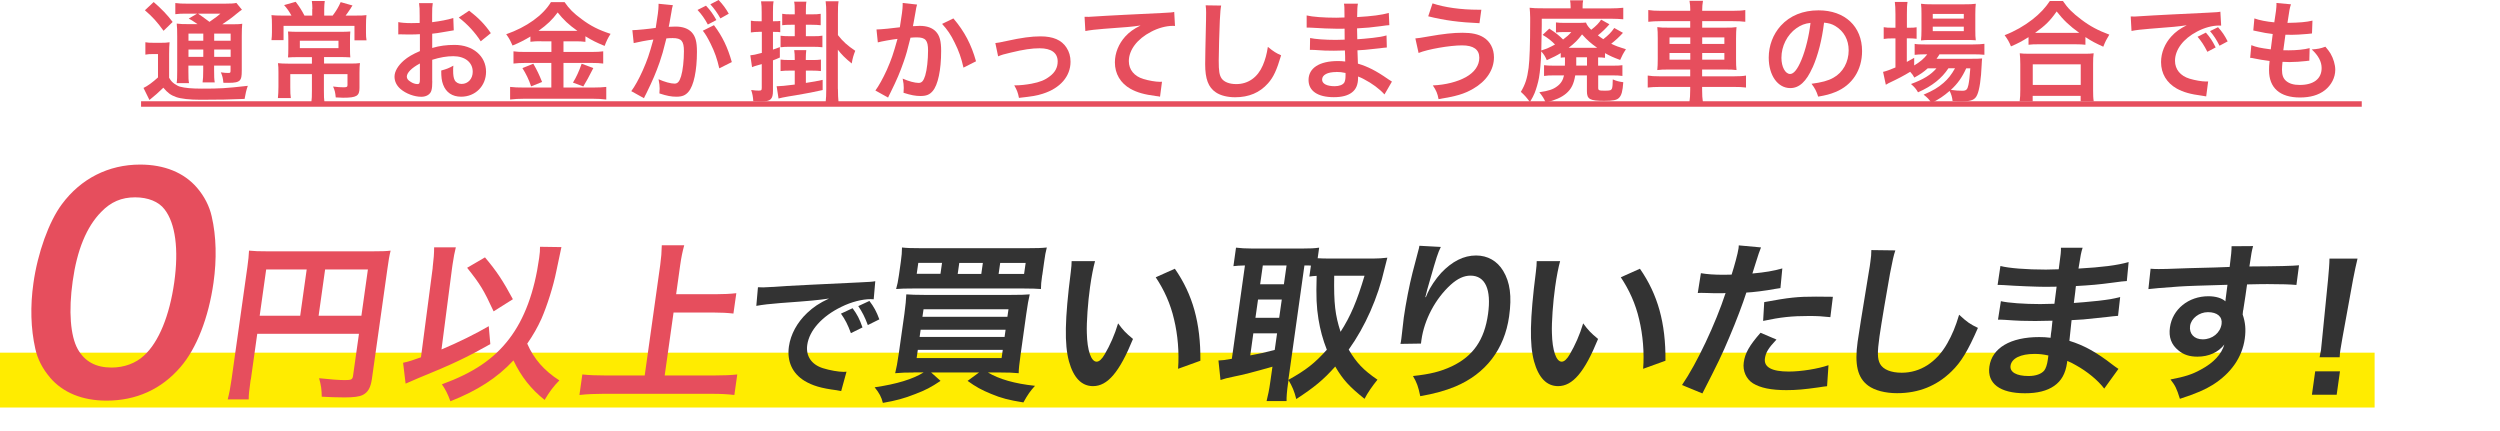 <svg width="319" height="55" viewBox="0 0 319 55" fill="none" xmlns="http://www.w3.org/2000/svg">
<path d="M18.53 5.39C18.88 5.45 19.12 5.46 19.59 5.46H20.57C20.99 5.46 21.31 5.45 21.64 5.39C21.6 5.82 21.58 6.16 21.58 6.92V9.92C21.82 10.33 21.97 10.49 22.27 10.7C22.54 10.88 22.77 11.01 22.97 11.06C23.61 11.23 24.48 11.31 25.76 11.31C28.04 11.31 28.81 11.27 31.62 10.95C31.44 11.45 31.31 12.01 31.21 12.62C29.38 12.7 27.96 12.73 25.61 12.73C24.18 12.73 23.07 12.6 22.46 12.38C21.77 12.13 21.41 11.86 20.84 11.19C20.74 11.29 20.67 11.36 20.62 11.4C20.293 11.733 19.776 12.186 19.07 12.76L18.31 11.22C18.83 10.98 19.49 10.49 20.16 9.88V6.9H19.45C19.1 6.9 18.88 6.91 18.55 6.97V5.4L18.53 5.39ZM19.61 0.26C20.62 1.14 21.36 1.9 22.03 2.8L20.87 3.93C20.06 2.81 19.47 2.15 18.49 1.31L19.61 0.26ZM25.24 3.1C24.48 2.58 24.45 2.57 24.08 2.37L25.16 1.74H23.83C23.14 1.74 22.82 1.75 22.37 1.81V0.39C22.82 0.45 23.25 0.47 24.04 0.47H28.58C29.46 0.47 29.91 0.44 30.16 0.37L30.87 1.24C30.65 1.38 30.58 1.44 30.17 1.77C29.61 2.25 28.92 2.74 28.36 3.1H29.48C30.18 3.1 30.57 3.09 30.91 3.03C30.87 3.41 30.85 3.87 30.85 4.65V8.96C30.85 9.76 30.79 10.04 30.6 10.25C30.35 10.49 30 10.57 29.13 10.57C29 10.57 28.77 10.57 28.5 10.56C28.46 10 28.37 9.65 28.18 9.23C28.56 9.29 28.88 9.31 29.1 9.31C29.41 9.31 29.42 9.28 29.42 8.92V8.37H27.32V8.96C27.32 9.73 27.33 10.08 27.4 10.51H25.85C25.91 10.1 25.93 9.68 25.93 8.96V8.37H24.04V9.08C24.04 9.91 24.05 10.27 24.12 10.61H22.54C22.6 10.23 22.61 9.8 22.61 9.08V4.65C22.61 3.84 22.6 3.49 22.55 3.01C22.98 3.07 23.39 3.08 24.12 3.08H25.23L25.24 3.1ZM24.05 4.29V5.2H25.94V4.29H24.05ZM24.05 7.26H25.94V6.32H24.05V7.26ZM25.27 1.74C25.77 2.09 25.9 2.17 26.73 2.79C27.72 2.09 27.74 2.08 28.13 1.74H25.27ZM27.33 5.2H29.43V4.29H27.33V5.2ZM29.43 6.32H27.33V7.26H29.43V6.32Z" fill="#E64E5D"/>
<path d="M39.86 1.14C39.86 0.75 39.83 0.43 39.79 0.13H41.44C41.4 0.42 41.37 0.75 41.37 1.14V1.99H42.45C42.9 1.39 43.21 0.88 43.47 0.27L44.98 0.7C44.87 0.85 44.8 0.97 44.76 1.05C44.35 1.65 44.33 1.69 44.1 1.99H45.26C46.1 1.99 46.38 1.98 46.76 1.93C46.72 2.29 46.7 2.64 46.7 3.25V4.16C46.7 4.54 46.71 4.82 46.77 5.15H45.23V3.3H36.18V5.12H34.64C34.68 4.77 34.7 4.46 34.7 4.11V3.19C34.7 2.7 34.69 2.34 34.64 1.93C35 1.97 35.41 1.99 36.01 1.99H37.19C36.84 1.37 36.64 1.09 36.25 0.65L37.73 0.23C38.28 0.96 38.47 1.27 38.85 1.99H39.84V1.14H39.86ZM38.08 7.29C37.51 7.29 37.13 7.3 36.75 7.33C36.78 7.01 36.79 6.78 36.79 6.15V5.14C36.79 4.68 36.78 4.31 36.75 4.02C37.13 4.05 37.59 4.06 38.09 4.06H43.37C43.94 4.06 44.34 4.05 44.7 4.02C44.67 4.34 44.66 4.64 44.66 5.15V6.14C44.66 6.78 44.67 7.02 44.7 7.32C44.27 7.29 43.83 7.28 43.3 7.28H41.35V8.11H44.56C45.25 8.11 45.63 8.1 45.93 8.05C45.89 8.37 45.87 8.69 45.87 9.31V11.22C45.87 12.24 45.51 12.47 43.78 12.47C43.6 12.47 43.53 12.47 42.84 12.43C42.78 11.8 42.73 11.56 42.5 11.04C43.03 11.11 43.47 11.14 43.84 11.14C44.25 11.14 44.34 11.08 44.34 10.85V9.46H41.33V11.59C41.33 12.25 41.34 12.64 41.4 13.07H39.73C39.79 12.61 39.8 12.22 39.8 11.59V9.46H37.04V11.11C37.04 11.78 37.05 12.13 37.11 12.51H35.46C35.5 12.08 35.53 11.67 35.53 11.07V9.21C35.53 8.75 35.52 8.43 35.47 8.06C35.83 8.1 36.24 8.12 36.76 8.12H39.8V7.29H38.05H38.08ZM38.26 5.2V6.14H43.19V5.2H38.26Z" fill="#E64E5D"/>
<path d="M55.16 10.35C55.16 10.92 55.13 11.26 55.05 11.54C54.92 12.03 54.42 12.35 53.76 12.35C52.88 12.35 51.81 11.96 51.11 11.36C50.61 10.93 50.34 10.38 50.34 9.78C50.34 9.12 50.77 8.38 51.54 7.71C52.04 7.28 52.66 6.91 53.58 6.52V4.36C53.5 4.36 53.303 4.37 52.99 4.39C52.78 4.4 52.58 4.4 52.23 4.4C52.02 4.4 51.63 4.39 51.46 4.39C51.28 4.38 51.15 4.38 51.11 4.38C51.05 4.38 50.94 4.38 50.82 4.39V2.82C51.2 2.9 51.76 2.95 52.5 2.95C52.64 2.95 52.79 2.95 52.99 2.94C53.33 2.93 53.4 2.93 53.55 2.93V2.01C53.55 1.21 53.54 0.85 53.47 0.4H55.22C55.15 0.85 55.14 1.14 55.14 1.93V2.83C56.19 2.7 57.13 2.52 57.84 2.3L57.9 3.87C57.65 3.91 57.38 3.95 56.42 4.12C55.96 4.2 55.68 4.25 55.15 4.3V6.12C56.1 5.84 56.98 5.73 58.01 5.73C60.35 5.73 62.02 7.16 62.02 9.15C62.02 10.97 60.66 12.34 58.84 12.34C57.71 12.34 56.91 11.79 56.54 10.79C56.36 10.31 56.3 9.85 56.3 9C57.01 8.8 57.25 8.71 57.85 8.38C57.82 8.65 57.82 8.77 57.82 9C57.82 9.59 57.88 9.97 58.02 10.23C58.17 10.52 58.51 10.71 58.9 10.71C59.73 10.71 60.32 10.05 60.32 9.16C60.32 7.96 59.34 7.17 57.84 7.17C57 7.17 56.14 7.32 55.15 7.63V10.39L55.16 10.35ZM53.58 8.1C52.53 8.66 51.91 9.28 51.91 9.78C51.91 10.02 52.05 10.23 52.37 10.42C52.65 10.62 53 10.73 53.27 10.73C53.51 10.73 53.58 10.6 53.58 10.14V8.1ZM61.34 5.27C60.64 4.16 59.62 3.06 58.54 2.24L59.86 1.36C61.08 2.3 61.89 3.14 62.63 4.23L61.34 5.27Z" fill="#E64E5D"/>
<path d="M69.05 5.26C68.49 5.26 68.08 5.27 67.68 5.33V4.66C66.88 5.14 66.32 5.43 65.4 5.81C65.06 5.07 64.97 4.89 64.59 4.37C67.2 3.46 69.3 1.95 70.3 0.27H72.04C72.6 1.1 73.2 1.7 74.2 2.43C75.35 3.3 76.4 3.83 77.91 4.32C77.57 4.84 77.36 5.29 77.15 5.86C76.04 5.4 75.58 5.17 74.7 4.63V5.34C74.29 5.28 73.92 5.27 73.33 5.27H71.9V6.63H75.44C76.17 6.63 76.6 6.6 76.97 6.55V8.11C76.58 8.05 76.09 8.03 75.43 8.03H71.9V11.17H75.71C76.42 11.17 76.9 11.14 77.36 11.09V12.7C76.84 12.63 76.25 12.6 75.68 12.6H66.83C66.19 12.6 65.68 12.63 65.09 12.7V11.09C65.59 11.15 66.11 11.17 66.83 11.17H70.35V8.03H67.03C66.43 8.03 65.94 8.06 65.52 8.11V6.55C65.9 6.61 66.35 6.63 67.05 6.63H70.36V5.27H69.07L69.05 5.26ZM68.05 8.13C68.53 8.97 68.79 9.5 69.17 10.46L67.77 11.02C67.48 10.14 67.11 9.4 66.66 8.69L68.05 8.13ZM69 3.94H73.34C73.427 3.947 73.54 3.947 73.68 3.94C72.57 3.16 71.89 2.51 71.16 1.59C70.45 2.54 69.87 3.1 68.71 3.94H69ZM75.7 8.7C75.58 8.913 75.347 9.36 75 10.04C74.96 10.12 74.9 10.22 74.43 11.03L73.11 10.54C73.54 9.84 73.88 9.1 74.22 8.13L75.71 8.69L75.7 8.7Z" fill="#E64E5D"/>
<path d="M85.86 0.65C85.82 0.79 85.78 0.94 85.75 1.08C85.72 1.28 85.71 1.35 85.67 1.56C85.643 1.767 85.563 2.22 85.43 2.92C85.37 3.23 85.37 3.24 85.33 3.42C85.74 3.41 85.93 3.39 86.2 3.39C87.12 3.39 87.81 3.64 88.27 4.13C88.75 4.66 88.93 5.33 88.93 6.61C88.93 9.02 88.52 10.94 87.85 11.71C87.46 12.17 87.04 12.34 86.3 12.34C85.66 12.34 85.08 12.23 84.14 11.92C84.15 11.65 84.17 11.44 84.17 11.3C84.17 10.94 84.14 10.66 84.03 10.11C84.79 10.45 85.58 10.67 86.07 10.67C86.48 10.67 86.7 10.4 86.91 9.72C87.13 8.99 87.27 7.72 87.27 6.53C87.27 5.24 86.95 4.86 85.84 4.86C85.56 4.86 85.35 4.87 85.03 4.9C84.61 6.61 84.48 7.01 84.17 7.94C83.68 9.33 83.3 10.22 82.49 11.88C82.443 11.967 82.373 12.103 82.28 12.29C82.24 12.37 82.24 12.4 82.17 12.53L80.55 11.63C80.97 11.08 81.53 10.08 82.01 9C82.61 7.63 82.81 7.05 83.37 5.04C82.66 5.12 81.33 5.38 80.86 5.5L80.69 3.85C81.21 3.85 82.9 3.68 83.67 3.56C83.92 2.06 84.03 1.19 84.03 0.73V0.48L85.85 0.66L85.86 0.65ZM90.09 0.73C90.65 1.33 90.97 1.77 91.41 2.56L90.32 3.13C89.94 2.42 89.51 1.8 89 1.27L90.09 0.72V0.73ZM91.1 3.21C92.18 4.64 92.85 6.04 93.38 7.92L91.78 8.72C91.51 7.53 91.21 6.66 90.67 5.57C90.25 4.74 90.04 4.38 89.68 3.92L91.09 3.22L91.1 3.21ZM91.93 2.36C91.57 1.7 91.15 1.11 90.64 0.55L91.69 0C92.24 0.57 92.61 1.08 92.99 1.75L91.92 2.35L91.93 2.36Z" fill="#E64E5D"/>
<path d="M96.76 4.07C96.47 4.07 96.21 4.08 95.81 4.14V2.64C96.13 2.7 96.37 2.71 96.78 2.71H97.19V1.6C97.19 0.94 97.18 0.61 97.11 0.17H98.71C98.64 0.55 98.63 0.93 98.63 1.6V2.71H98.83C99.14 2.71 99.35 2.7 99.56 2.67V4.11C99.32 4.07 99.18 4.07 98.83 4.07H98.63V6.33C98.92 6.23 99.09 6.16 99.51 6.01V7.34C99.1 7.52 99.01 7.56 98.63 7.7V11.59C98.63 12.67 98.32 12.95 97.12 12.95C96.8 12.95 96.57 12.94 96.12 12.92C96.08 12.32 96.02 12.01 95.85 11.48C96.23 11.54 96.55 11.56 96.79 11.56C97.15 11.56 97.2 11.52 97.2 11.18V8.18C97.034 8.227 96.834 8.283 96.6 8.35C96.35 8.42 96.11 8.5 95.96 8.57L95.74 7.06C96.12 7.02 96.36 6.98 97.21 6.75V4.06H96.79L96.76 4.07ZM103.57 7.66C104.14 7.66 104.42 7.65 104.75 7.6V9.07C104.43 9.03 104.11 9.01 103.57 9.01H102.83V10.58C103.91 10.41 104.16 10.37 104.97 10.19V11.49C103.44 11.81 103.22 11.87 102.52 11.98C102.387 12.007 102.05 12.067 101.51 12.16C101.41 12.18 101.12 12.227 100.64 12.3C99.98 12.41 99.59 12.5 99.34 12.57L99.1 11H99.25C99.59 11 100.2 10.94 101.41 10.79V9.01H100.78C100.3 9.01 100.01 9.02 99.6 9.07V7.6C99.92 7.64 100.2 7.66 100.78 7.66H101.41V7.51C101.41 7.08 101.4 6.75 101.34 6.4H102.88C102.84 6.75 102.82 7.03 102.82 7.49V7.66H103.56H103.57ZM103.56 1.83C104.13 1.83 104.37 1.82 104.72 1.76V3.22C104.37 3.18 104.08 3.16 103.56 3.16H102.83V4.62H103.75C104.35 4.62 104.6 4.61 104.94 4.55V6.03C104.58 5.99 104.23 5.97 103.75 5.97H100.79C100.3 5.97 99.95 5.98 99.6 6.03V4.56C99.92 4.6 100.22 4.62 100.79 4.62H101.41V3.16H100.93C100.43 3.16 100.16 3.17 99.81 3.22V1.76C100.15 1.82 100.4 1.83 100.93 1.83H101.41V1.4C101.41 0.8 101.4 0.52 101.33 0.21H102.9C102.84 0.5 102.83 0.81 102.83 1.44V1.83H103.56ZM106.92 11.34C106.92 12.08 106.95 12.56 107 13.08H105.35C105.41 12.56 105.43 12.03 105.43 11.34V1.8C105.43 1.03 105.42 0.65 105.35 0.16H107C106.93 0.62 106.92 1 106.92 1.8V4.48C107.55 5.29 108.14 5.82 109.13 6.48C108.92 7.01 108.79 7.42 108.68 8.1C107.85 7.43 107.35 6.92 106.91 6.34V11.34H106.92Z" fill="#E64E5D"/>
<path d="M117.02 0.57C116.98 0.7 116.94 0.85 116.91 1C116.88 1.18 116.87 1.25 116.83 1.48C116.804 1.673 116.724 2.12 116.59 2.82C116.53 3.13 116.53 3.16 116.49 3.34C116.9 3.31 117.09 3.3 117.36 3.3C118.28 3.3 118.97 3.55 119.43 4.04C119.91 4.57 120.09 5.24 120.09 6.52C120.09 8.93 119.68 10.85 119.01 11.62C118.62 12.08 118.2 12.25 117.45 12.25C116.81 12.25 116.23 12.14 115.29 11.84C115.3 11.56 115.32 11.36 115.32 11.22C115.32 10.86 115.29 10.58 115.18 10.03C115.94 10.37 116.73 10.58 117.22 10.58C117.63 10.58 117.85 10.31 118.06 9.63C118.28 8.9 118.42 7.63 118.42 6.44C118.42 5.15 118.1 4.77 116.99 4.77C116.71 4.77 116.5 4.78 116.18 4.81C115.76 6.52 115.63 6.94 115.32 7.85C114.83 9.25 114.45 10.15 113.64 11.79C113.594 11.883 113.524 12.023 113.43 12.21C113.39 12.29 113.39 12.31 113.32 12.45L111.7 11.55C112.12 10.99 112.68 9.98 113.16 8.92C113.76 7.55 113.96 6.96 114.52 4.96C113.81 5.04 112.47 5.28 112.01 5.41L111.84 3.76C112.36 3.76 114.05 3.59 114.82 3.48C115.07 1.97 115.18 1.11 115.18 0.65V0.38L117 0.58L117.02 0.57ZM121.66 2.36C123.06 4 123.94 5.67 124.54 7.82L122.94 8.63C122.67 7.43 122.35 6.5 121.82 5.45C121.32 4.41 120.87 3.77 120.21 3.05L121.65 2.35L121.66 2.36Z" fill="#E64E5D"/>
<path d="M126.98 5.5C127.24 5.48 127.727 5.39 128.44 5.23C130.35 4.81 131.61 4.64 132.77 4.64C134.37 4.64 135.45 5.1 136.08 6.07C136.43 6.6 136.6 7.19 136.6 7.88C136.6 9.74 135.28 11.26 133.06 11.96C132.19 12.23 131.84 12.28 130.02 12.49C129.88 11.79 129.77 11.52 129.42 10.89H129.63C130.15 10.89 130.93 10.81 131.62 10.68C132.71 10.47 133.33 10.22 133.96 9.73C134.63 9.23 134.96 8.61 134.96 7.84C134.96 6.75 134.15 6.16 132.66 6.16C131.69 6.16 130.61 6.31 128.98 6.71C128.08 6.92 127.83 6.99 127.36 7.19L127.01 5.51L126.98 5.5Z" fill="#E64E5D"/>
<path d="M138.39 2.14C138.7 2.15 138.85 2.15 138.92 2.15C139.086 2.15 139.856 2.103 141.23 2.01C142.01 1.97 144.34 1.84 148.22 1.66C149.37 1.6 149.58 1.59 149.83 1.52L149.93 3.31C149.83 3.303 149.733 3.3 149.64 3.3C148.8 3.3 147.76 3.58 146.87 4.06C145.09 4.98 144.04 6.39 144.04 7.8C144.04 8.89 144.73 9.73 145.9 10.08C146.59 10.29 147.48 10.44 147.99 10.44C148 10.44 148.13 10.44 148.27 10.43L148.02 12.34C147.85 12.3 147.78 12.28 147.54 12.26C146 12.06 145.12 11.81 144.26 11.34C142.97 10.61 142.26 9.42 142.26 7.96C142.26 6.77 142.74 5.59 143.59 4.65C144.12 4.08 144.63 3.71 145.54 3.25C144.41 3.42 143.86 3.46 140.82 3.68C139.88 3.75 139.04 3.85 138.49 3.96L138.39 2.14Z" fill="#E64E5D"/>
<path d="M155.82 0.71C155.74 1.12 155.71 1.52 155.65 2.6C155.59 3.9 155.51 6.75 155.51 7.74C155.51 9.07 155.59 9.57 155.87 10C156.19 10.46 156.86 10.73 157.75 10.73C159.26 10.73 160.48 9.88 161.14 8.33C161.45 7.6 161.63 6.94 161.78 5.98C162.54 6.6 162.79 6.75 163.47 7.06C162.91 8.95 162.49 9.86 161.8 10.63C160.75 11.82 159.36 12.41 157.6 12.41C156.63 12.41 155.74 12.19 155.15 11.79C154.18 11.15 153.78 10.07 153.78 8.19C153.78 7.46 153.81 6.06 153.89 2.54C153.9 2.12 153.9 1.83 153.9 1.63C153.9 1.24 153.89 1.04 153.84 0.68L155.8 0.71H155.82Z" fill="#E64E5D"/>
<path d="M176.64 12.03C176.02 11.34 175.06 10.63 174.05 10.11C173.74 9.94 173.63 9.9 173.29 9.76V9.91C173.29 10.79 173.04 11.39 172.5 11.8C171.96 12.21 171.21 12.4 170.19 12.4C168.14 12.4 166.97 11.6 166.97 10.21C166.97 8.68 168.36 7.79 170.71 7.79C171.05 7.79 171.28 7.8 171.65 7.85C171.65 7.736 171.647 7.623 171.64 7.51V7.2C171.634 7.066 171.624 6.813 171.61 6.44C170.94 6.45 170.5 6.47 170.21 6.47C169.36 6.47 168.84 6.46 167.67 6.37C167.49 6.36 167.35 6.36 167.14 6.36L167.17 4.85C167.77 4.99 169.1 5.09 170.43 5.09C170.71 5.09 171.19 5.08 171.58 5.06C171.58 4.93 171.58 4.46 171.57 3.66C171.12 3.67 170.9 3.67 170.69 3.67C170 3.67 168.2 3.6 167.26 3.53C167.11 3.52 166.99 3.52 166.95 3.52H166.73V1.97C167.46 2.15 168.9 2.26 170.51 2.26C170.73 2.26 171.21 2.25 171.56 2.23C171.55 0.83 171.55 0.82 171.49 0.47H173.27C173.2 0.85 173.19 1.03 173.17 2.18C175.08 2.07 176.29 1.91 177.21 1.65L177.28 3.21C177.074 3.216 176.704 3.26 176.17 3.34C174.94 3.51 174.39 3.55 173.16 3.62C173.17 3.97 173.17 4.14 173.19 5.01C173.657 4.983 174.32 4.923 175.18 4.83C176.06 4.72 176.29 4.69 176.92 4.52L176.96 6.06C176.72 6.07 176.37 6.12 176.05 6.16C175.84 6.19 175.21 6.26 174.16 6.36C173.96 6.37 173.75 6.39 173.21 6.42C173.237 7.326 173.257 7.893 173.27 8.12C174.5 8.48 175.6 9.03 177.11 10.09C177.35 10.24 177.42 10.3 177.61 10.41L176.66 12.05L176.64 12.03ZM170.52 9.19C169.39 9.19 168.7 9.55 168.7 10.16C168.7 10.68 169.3 11 170.3 11C170.89 11 171.32 10.83 171.52 10.55C171.63 10.37 171.69 10.07 171.69 9.65V9.31C171.23 9.21 170.95 9.18 170.53 9.18L170.52 9.19Z" fill="#E64E5D"/>
<path d="M180.6 4.9C180.84 4.893 181.38 4.813 182.22 4.66C184.21 4.31 185.43 4.18 186.62 4.18C187.81 4.18 188.62 4.36 189.27 4.75C190.14 5.27 190.63 6.21 190.63 7.31C190.63 8.91 189.66 10.36 187.97 11.33C186.82 11.99 185.84 12.28 183.56 12.65C183.42 11.91 183.27 11.56 182.83 10.9C184.45 10.83 185.97 10.44 187.05 9.84C188.16 9.22 188.76 8.34 188.76 7.37C188.76 6.32 188.02 5.79 186.56 5.79C184.98 5.79 182.18 6.28 181.01 6.76L180.6 4.9ZM182.79 0.43C184.34 0.95 186.42 1.24 188.63 1.24H189.02L188.78 2.96C186.23 2.85 184.3 2.6 182.24 2.08L182.79 0.43Z" fill="#E64E5D"/>
<path d="M199.71 7.32C199.43 7.33 199.35 7.33 199.15 7.36V6.77C198.6 7.11 198.28 7.26 197.37 7.68C197.17 7.2 196.99 6.91 196.66 6.56C196.63 7.81 196.52 9.12 196.37 9.95C196.26 10.57 196.02 11.36 195.82 11.87C195.68 12.22 195.54 12.47 195.22 13.02C194.77 12.42 194.58 12.19 194.06 11.72C194.63 10.77 194.87 10.01 195.05 8.67C195.18 7.63 195.25 5.63 195.25 2.81V2.24C195.24 1.68 195.22 1.39 195.18 0.99C195.67 1.05 196.05 1.06 196.96 1.06H200.41V0.84C200.41 0.53 200.38 0.29 200.34 0.04H202.01C201.95 0.28 201.94 0.52 201.94 0.87V1.07H205.51C206.07 1.07 206.7 1.04 207.13 0.99V2.46C206.63 2.42 206.19 2.39 205.6 2.39H196.73V3.2C196.73 3.66 196.71 4.74 196.67 6.44C197.44 6.19 197.72 6.06 198.42 5.68C198.04 5.27 197.47 4.81 196.84 4.45L197.69 3.65C198.6 4.25 198.89 4.49 199.45 5.04C199.95 4.66 200.18 4.47 200.5 4.09H199.6C199.12 4.09 198.83 4.1 198.54 4.15V2.86C198.85 2.9 199.13 2.92 199.6 2.92H201.25C201.82 2.92 202.06 2.91 202.37 2.88C202.51 3.23 202.69 3.47 203.04 3.8C203.67 3.31 204.02 2.95 204.3 2.51L205.36 3.1C204.93 3.6 204.38 4.14 203.89 4.51C204.21 4.76 204.28 4.8 204.58 5C205.22 4.5 205.58 4.15 205.98 3.57L207.09 4.19C206.61 4.72 206.15 5.14 205.59 5.58C206.14 5.85 206.51 5.99 207.47 6.29C207.16 6.74 206.94 7.16 206.73 7.65C205.82 7.31 205.46 7.15 204.8 6.78V7.38C204.52 7.34 204.27 7.32 203.92 7.32V8.38H205.74C206.41 8.38 206.66 8.37 207.02 8.32V9.69C206.63 9.63 206.29 9.62 205.72 9.62H203.93V11.19C203.93 11.53 204.01 11.57 204.78 11.57C205.45 11.57 205.59 11.53 205.69 11.29C205.75 11.11 205.79 10.76 205.79 10.13C206.27 10.34 206.59 10.42 207.13 10.49C207.05 11.65 206.91 12.17 206.58 12.49C206.31 12.77 205.82 12.87 204.7 12.87C202.87 12.87 202.49 12.66 202.49 11.64V9.62H201C200.82 10.71 200.5 11.37 199.84 11.93C199.25 12.43 198.48 12.77 197.23 13.09C197.01 12.56 196.85 12.32 196.42 11.77C197.63 11.59 198.16 11.41 198.67 11.03C199.16 10.68 199.44 10.23 199.57 9.62H198.32C197.75 9.62 197.4 9.63 197.02 9.69V8.32C197.37 8.36 197.69 8.38 198.28 8.38H199.68C199.69 8.18 199.69 8.09 199.69 7.95V7.33L199.71 7.32ZM200.37 6.1H203.8C202.96 5.5 202.59 5.18 201.87 4.39C201.35 5.09 200.9 5.54 200.16 6.1H200.37ZM201.13 8.02V8.37H202.5V7.31H201.13V8.02Z" fill="#E64E5D"/>
<path d="M215.68 1.3C215.68 0.84 215.65 0.52 215.58 0.1H217.3C217.23 0.52 217.2 0.84 217.2 1.3V1.38H221.08C221.87 1.38 222.31 1.35 222.7 1.28V2.78C222.24 2.72 221.75 2.7 221.12 2.7H217.2V3.53H220.03C220.87 3.53 221.19 3.52 221.58 3.46C221.54 3.92 221.52 4.15 221.52 4.89V7.51C221.52 8.25 221.53 8.48 221.58 8.94C221.16 8.88 220.84 8.87 220.01 8.87H217.19V9.74H221.18C221.96 9.74 222.4 9.71 222.79 9.64V11.17C222.34 11.11 221.89 11.09 221.15 11.09H217.19V11.45C217.19 12.16 217.22 12.57 217.29 13.03H215.57C215.64 12.53 215.67 12.16 215.67 11.45V11.09H211.89C211.16 11.09 210.67 11.12 210.25 11.17V9.64C210.66 9.71 211.1 9.74 211.86 9.74H215.67V8.87H213.05C212.24 8.87 211.87 8.88 211.47 8.94C211.51 8.48 211.53 8.2 211.53 7.51V4.9C211.53 4.21 211.52 3.92 211.47 3.46C211.86 3.52 212.18 3.53 213.01 3.53H215.67V2.7H211.9C211.28 2.7 210.78 2.73 210.32 2.78V1.28C210.74 1.35 211.24 1.38 211.94 1.38H215.67V1.3H215.68ZM213.03 4.77V5.61H215.68V4.77H213.03ZM213.03 6.76V7.61H215.68V6.76H213.03ZM220.03 5.61V4.77H217.2V5.61H220.03ZM220.03 7.61V6.76H217.2V7.61H220.03Z" fill="#E64E5D"/>
<path d="M231.28 8.61C230.48 10.42 229.58 11.24 228.44 11.24C226.84 11.24 225.69 9.62 225.69 7.36C225.69 5.82 226.24 4.38 227.23 3.28C228.41 1.99 230.06 1.32 232.05 1.32C235.41 1.32 237.6 3.37 237.6 6.52C237.6 8.94 236.34 10.88 234.2 11.74C233.53 12.02 232.98 12.16 232 12.33C231.76 11.59 231.59 11.28 231.15 10.69C232.44 10.52 233.28 10.3 233.94 9.92C235.16 9.25 235.89 7.92 235.89 6.42C235.89 5.08 235.29 3.98 234.17 3.31C233.74 3.06 233.37 2.95 232.75 2.89C232.48 5.09 231.99 7.02 231.29 8.61H231.28ZM229.22 3.6C228.04 4.44 227.31 5.88 227.31 7.38C227.31 8.53 227.8 9.44 228.42 9.44C228.88 9.44 229.36 8.85 229.86 7.65C230.39 6.39 230.85 4.5 231.02 2.92C230.29 3 229.79 3.2 229.21 3.61L229.22 3.6Z" fill="#E64E5D"/>
<path d="M245.99 8.71C245.4 9.23 245.09 9.44 244.27 9.9C244.1 9.59 244.03 9.49 243.74 9.16C242.94 9.65 242.26 10.01 240.95 10.63C240.94 10.64 240.87 10.69 240.77 10.74C240.74 10.75 240.69 10.77 240.63 10.81L240.28 9.17C240.66 9.09 241.16 8.9 241.86 8.61V4.9H241.45C241.04 4.9 240.72 4.91 240.36 4.97V3.47C240.68 3.53 241 3.54 241.47 3.54H241.86V1.8C241.86 1.09 241.83 0.67 241.78 0.25H243.4C243.33 0.7 243.32 1.08 243.32 1.82V3.54H243.57C244.03 3.54 244.31 3.53 244.56 3.48V4.95C244.22 4.91 243.96 4.89 243.58 4.89H243.31V7.9C243.69 7.7 243.8 7.63 244.25 7.38V8.35C245.02 7.89 245.51 7.47 245.92 6.93H245.61C245.02 6.93 244.64 6.96 244.31 7V5.6C244.63 5.66 245 5.67 245.63 5.67H251.75C252.42 5.67 252.86 5.64 253.21 5.59V6.99C252.82 6.95 252.37 6.93 251.77 6.93H247.48C247.35 7.15 247.28 7.25 247.1 7.5H251.56C252.25 7.5 252.51 7.49 252.92 7.46C252.89 7.68 252.88 7.87 252.86 8.29C252.79 10.05 252.58 11.47 252.29 12.1C252.01 12.74 251.56 12.93 250.33 12.93C249.95 12.93 249.7 12.92 249.15 12.89C249.09 12.37 248.98 12.01 248.77 11.6C248.01 12.26 247.43 12.65 246.46 13.14C246.15 12.68 245.93 12.44 245.45 12.08C246.68 11.55 247.27 11.2 248 10.57C248.57 10.08 249.02 9.51 249.46 8.71H248.62C247.76 10.01 246.56 10.97 244.74 11.78C244.5 11.35 244.29 11.11 243.84 10.72C245.44 10.13 246.36 9.56 247.09 8.72H246L245.99 8.71ZM246.41 5.1C245.86 5.1 245.4 5.11 245.12 5.16C245.16 4.77 245.18 4.36 245.18 3.8V1.75C245.18 1.15 245.17 0.91 245.12 0.48C245.55 0.54 245.88 0.55 246.53 0.55H250.61C251.31 0.55 251.7 0.54 252.11 0.48C252.07 0.87 252.05 1.15 252.05 1.87V3.8C252.05 4.42 252.06 4.82 252.11 5.14C251.82 5.11 251.4 5.1 250.83 5.1H246.4H246.41ZM246.62 2.37H250.58V1.78H246.62V2.37ZM246.62 3.97H250.58V3.4H246.62V3.97ZM250.89 8.72C250.34 9.91 249.8 10.67 248.93 11.47C249.5 11.55 249.97 11.58 250.37 11.58C250.89 11.58 251.04 11.44 251.17 10.84C251.27 10.35 251.34 9.73 251.41 8.72H250.89Z" fill="#E64E5D"/>
<path d="M258.84 4.74C257.93 5.3 257.57 5.5 256.6 5.92C256.36 5.33 256.19 5.04 255.79 4.49C257.09 3.99 258.28 3.31 259.36 2.47C260.33 1.7 260.98 1 261.56 0.13H263.23C263.83 1.03 264.46 1.66 265.58 2.5C266.67 3.33 267.72 3.89 269.15 4.42C268.79 5.01 268.65 5.27 268.38 5.96C267.39 5.51 266.95 5.29 266.1 4.73V5.71C265.75 5.67 265.4 5.65 264.84 5.65H260.05C259.6 5.65 259.21 5.66 258.84 5.71V4.74ZM257.71 12.93C257.77 12.48 257.79 12.06 257.79 11.45V8.19C257.79 7.62 257.76 7.21 257.72 6.8C258.03 6.84 258.36 6.86 258.93 6.86H265.93C266.49 6.86 266.83 6.85 267.15 6.8C267.09 7.19 267.08 7.58 267.08 8.19V11.47C267.08 12.11 267.09 12.51 267.16 12.94H265.49V12.23H259.37V12.94H257.7L257.71 12.93ZM259.38 10.84H265.5V8.21H259.38V10.84ZM264.83 4.19H265.31C264.08 3.31 263.31 2.58 262.43 1.46C261.59 2.66 260.97 3.27 259.68 4.19H264.84H264.83Z" fill="#E64E5D"/>
<path d="M271.88 2.1C272.19 2.11 272.34 2.11 272.41 2.11C272.577 2.11 273.347 2.064 274.72 1.97C275.5 1.93 277.83 1.8 281.71 1.62C282.86 1.56 283.07 1.55 283.32 1.49L283.42 3.27C283.32 3.264 283.223 3.26 283.13 3.26C282.29 3.26 281.25 3.54 280.36 4.02C278.58 4.94 277.53 6.35 277.53 7.76C277.53 8.85 278.22 9.69 279.39 10.04C280.08 10.25 280.97 10.4 281.48 10.4C281.49 10.4 281.62 10.4 281.76 10.39L281.51 12.3C281.34 12.26 281.27 12.26 281.03 12.22C279.49 12.02 278.61 11.77 277.75 11.3C276.46 10.57 275.75 9.38 275.75 7.92C275.75 6.73 276.23 5.55 277.08 4.63C277.61 4.06 278.12 3.68 279.03 3.22C277.9 3.39 277.35 3.44 274.31 3.67C273.37 3.74 272.53 3.84 271.98 3.95L271.88 2.11V2.1ZM281.47 4.16C282.03 4.8 282.28 5.18 282.72 6.05L281.66 6.61C281.24 5.78 280.9 5.27 280.41 4.69L281.47 4.16ZM283.21 5.83C282.82 5.06 282.48 4.54 282 3.97L283.02 3.47C283.55 4.06 283.86 4.51 284.25 5.28L283.2 5.84L283.21 5.83Z" fill="#E64E5D"/>
<path d="M287.29 5.77C287.93 6.02 288.33 6.11 289.75 6.3C289.81 5.8 289.93 4.86 290 4.34C289.17 4.23 288.95 4.2 288 3.99C287.8 3.95 287.73 3.93 287.52 3.89L287.66 2.35C288.25 2.57 289.24 2.77 290.2 2.85C290.4 1.67 290.48 0.94 290.48 0.52C290.48 0.48 290.48 0.45 290.47 0.38L292.33 0.55C292.18 0.98 292.13 1.19 291.88 2.92C293.46 2.89 294.28 2.82 295.07 2.63L295.01 4.27C294.83 4.28 294.76 4.3 294.45 4.33C293.44 4.41 292.99 4.44 292.49 4.44C292.35 4.44 292.22 4.44 291.62 4.43C291.48 5.45 291.44 5.73 291.35 6.41C291.77 6.42 291.88 6.42 292.04 6.42C293.03 6.42 294.04 6.32 294.71 6.14L294.67 7.75C294.53 7.75 294.49 7.75 294.25 7.79C293.63 7.86 292.81 7.92 292.15 7.92C291.93 7.92 291.8 7.92 291.25 7.89C291.21 8.27 291.18 8.63 291.18 8.88C291.18 9.57 291.33 10 291.7 10.32C292.11 10.67 292.67 10.84 293.44 10.84C295.22 10.84 296.24 10.06 296.24 8.68C296.24 7.87 295.82 7.08 294.98 6.31C295.76 6.25 296.06 6.2 296.72 5.96C297.07 6.37 297.22 6.58 297.38 6.84C297.74 7.46 297.98 8.25 297.98 8.9C297.98 9.89 297.49 10.86 296.64 11.52C295.84 12.14 294.79 12.44 293.47 12.44C290.92 12.44 289.53 11.22 289.53 8.97C289.53 8.61 289.54 8.26 289.6 7.78C288.76 7.67 288.21 7.58 287.65 7.46C287.36 7.39 287.31 7.39 287.12 7.38L287.27 5.77H287.29Z" fill="#E64E5D"/>
<path d="M18 13.62V12.92H301.36V13.62H18Z" fill="#E64E5D"/>
<path d="M303 45H0V52H303V45Z" fill="#FFEC00"/>
<path d="M6.385 48.17C5.445 47.08 4.785 45.81 4.505 44.5C3.925 41.92 3.845 39.08 4.265 36.13C4.805 32.27 6.245 28.27 7.895 26.06C10.315 22.79 13.845 21 17.875 21C20.965 21 23.475 22.02 25.135 23.95C26.075 25.04 26.725 26.31 27.015 27.62C27.605 30.17 27.665 33.08 27.245 36.06C26.615 40.53 25.085 44.46 23.035 46.83C20.605 49.67 17.375 51.12 13.595 51.12C10.505 51.12 8.025 50.1 6.375 48.17H6.385ZM18.375 45.37C20.255 43.66 21.635 40.28 22.235 36.02C22.825 31.8 22.385 28.49 20.995 26.71C20.255 25.73 18.885 25.18 17.245 25.18C15.505 25.18 14.145 25.76 12.915 27.04C11.045 28.93 9.825 31.91 9.275 35.88C8.735 39.7 8.985 42.86 9.915 44.54C10.815 46.14 12.235 46.9 14.235 46.9C15.835 46.9 17.335 46.35 18.375 45.37Z" fill="#E64E5D"/>
<path d="M31.985 48.43C31.795 49.8 31.725 50.46 31.735 50.96H29.055C29.245 50.26 29.395 49.48 29.555 48.34L31.565 34.07C31.695 33.15 31.745 32.61 31.775 31.98C32.465 32.05 33.025 32.07 34.185 32.07H47.455C48.655 32.07 49.315 32.05 49.845 31.98C49.685 32.61 49.585 33.18 49.425 34.36L47.455 48.35C47.295 49.46 46.955 50.07 46.275 50.4C45.835 50.62 45.115 50.71 43.945 50.71C43.095 50.71 41.905 50.67 41.055 50.62C41.045 49.77 40.975 49.16 40.715 48.26C42.135 48.41 43.215 48.5 43.995 48.5C44.845 48.5 44.985 48.43 45.055 47.91L45.805 42.59H32.825L32.005 48.44L31.985 48.43ZM39.135 34.38H33.965L33.135 40.29H38.305L39.135 34.38ZM46.115 40.29L46.945 34.38H41.485L40.655 40.29H46.115Z" fill="#E64E5D"/>
<path d="M55.205 34.16C55.345 33 55.395 32.35 55.395 31.56H58.165C58.015 32.17 57.875 32.83 57.755 33.7L57.685 34.18L56.335 44.59C58.465 43.7 60.765 42.56 62.365 41.62L62.565 43.91C59.625 45.57 57.665 46.51 53.375 48.25C52.495 48.62 52.335 48.69 51.755 48.95L51.435 46.29C52.225 46.12 52.615 45.98 53.715 45.59L55.215 34.16H55.205ZM71.635 31.54C71.595 31.7 71.381 32.71 70.995 34.57C70.605 36.53 69.825 38.98 69.095 40.66C68.585 41.79 68.035 42.75 67.275 43.85C68.115 45.79 69.435 47.3 71.375 48.54C70.635 49.28 70.105 50 69.495 51.03C67.765 49.66 66.505 48.06 65.515 45.99C63.435 48.22 60.935 49.83 57.475 51.2C57.115 50.22 56.815 49.65 56.385 49.04C60.435 47.56 63.035 45.79 64.995 43.21C66.925 40.68 68.195 37.25 68.795 32.93C68.895 32.23 68.905 31.99 68.905 31.49L71.645 31.53L71.635 31.54ZM61.875 32.83C63.355 34.58 64.165 35.8 65.445 38.18L62.985 39.73C61.715 36.98 61.285 36.28 59.605 34.17L61.885 32.84L61.875 32.83Z" fill="#E64E5D"/>
<path d="M84.835 47.91H91.115C92.275 47.91 93.265 47.87 94.075 47.78L93.705 50.4C92.805 50.29 91.915 50.25 90.825 50.25H76.965C75.935 50.25 74.925 50.29 73.935 50.4L74.305 47.78C75.145 47.87 76.055 47.91 77.295 47.91H82.265L84.245 33.81C84.375 32.85 84.425 32.2 84.445 31.3H87.305C87.085 32.11 86.935 32.83 86.795 33.81L86.275 37.54H91.405C92.365 37.54 93.155 37.5 93.955 37.41L93.585 40.01C92.815 39.92 91.985 39.88 91.075 39.88H85.945L84.815 47.91H84.835Z" fill="#E64E5D"/>
<path d="M96.705 36.65C97.105 36.67 97.305 36.67 97.395 36.67C97.615 36.67 98.625 36.61 100.425 36.49C101.455 36.44 104.495 36.27 109.565 36.04C111.065 35.97 111.345 35.95 111.685 35.88L111.485 38.19C111.352 38.177 111.225 38.17 111.105 38.17C110.015 38.17 108.615 38.53 107.365 39.15C104.885 40.35 103.265 42.17 103.005 44.01C102.805 45.43 103.545 46.52 105.005 46.98C105.855 47.25 106.995 47.45 107.645 47.45C107.665 47.45 107.825 47.45 108.015 47.43L107.335 49.9C107.125 49.85 107.035 49.85 106.735 49.79C104.775 49.54 103.675 49.21 102.645 48.59C101.105 47.64 100.395 46.1 100.665 44.21C100.885 42.66 101.715 41.14 102.995 39.93C103.795 39.18 104.515 38.69 105.785 38.09C104.285 38.31 103.565 38.38 99.575 38.67C98.345 38.76 97.235 38.89 96.505 39.03L96.715 36.65H96.705ZM108.785 39.32C109.395 40.16 109.655 40.65 110.055 41.78L108.575 42.51C108.185 41.44 107.835 40.76 107.305 40.02L108.785 39.33V39.32ZM110.735 41.48C110.365 40.48 110.025 39.81 109.515 39.06L110.935 38.4C111.515 39.16 111.835 39.75 112.205 40.75L110.735 41.48Z" fill="#333333"/>
<path d="M116.594 47.53C115.654 47.53 114.994 47.55 114.224 47.62C114.374 47.01 114.524 46.27 114.694 45.05L115.404 40.03C115.554 38.94 115.614 38.22 115.644 37.56C116.314 37.6 116.764 37.63 117.924 37.63H128.984C130.254 37.63 130.774 37.61 131.394 37.56C131.224 38.28 131.124 38.87 130.954 40.05L130.244 45.13C130.074 46.35 129.984 47.12 129.984 47.62C129.274 47.55 128.624 47.53 127.684 47.53H126.064C127.494 48.38 129.444 48.95 132.064 49.23C131.474 49.88 131.144 50.34 130.584 51.35C128.684 51.04 127.754 50.8 126.464 50.26C125.204 49.74 124.534 49.37 123.464 48.6L124.924 47.53H118.814L120.014 48.6C118.804 49.41 118.104 49.78 116.784 50.28C115.334 50.85 114.354 51.11 112.654 51.41C112.474 50.67 112.194 50.14 111.604 49.42C114.434 49.01 116.504 48.37 117.854 47.52H116.584L116.594 47.53ZM132.984 35.11C132.864 35.94 132.824 36.38 132.824 36.88C132.304 36.84 131.744 36.81 130.544 36.81H116.624C115.534 36.81 114.834 36.83 114.344 36.88C114.504 36.33 114.584 35.92 114.704 35.11L114.944 33.41C115.054 32.6 115.094 32.19 115.094 31.58C115.714 31.65 116.324 31.67 117.544 31.67H131.094C132.314 31.67 132.954 31.65 133.574 31.58C133.424 32.17 133.344 32.56 133.234 33.41L132.994 35.11H132.984ZM116.964 45.69H127.804L127.954 44.64H117.114L116.964 45.69ZM120.204 33.54H117.174L116.974 34.94H120.004L120.204 33.54ZM117.344 42.99H128.184L128.314 42.07H117.474L117.344 42.99ZM117.704 40.42H128.544L128.684 39.46H117.844L117.704 40.42ZM125.414 33.55H122.404L122.204 34.95H125.214L125.414 33.55ZM130.674 34.95L130.874 33.55H127.624L127.424 34.95H130.674Z" fill="#333333"/>
<path d="M164.365 48.82C164.205 49.95 164.155 50.63 164.165 51.18H161.615C161.795 50.48 161.955 49.7 162.075 48.82L162.365 46.79C160.095 47.44 158.555 47.84 157.545 48.03C156.695 48.2 156.085 48.36 155.735 48.49L155.475 46C155.985 45.98 156.355 45.93 157.185 45.78L158.855 33.87C158.105 33.89 157.865 33.91 157.385 33.96L157.715 31.6C158.315 31.67 158.925 31.71 159.665 31.71H166.325C167.195 31.71 167.685 31.69 168.325 31.6L168.135 32.95C168.525 32.97 168.975 32.99 169.525 32.99H175.245C175.835 32.99 176.455 32.95 177.025 32.88C176.945 33.16 176.835 33.6 176.675 34.25C175.825 37.98 174.215 41.65 172.095 44.61C173.085 46.29 173.955 47.21 175.765 48.45C175.075 49.3 174.505 50.13 174.115 50.89C172.135 49.3 171.365 48.45 170.375 46.77C168.845 48.49 167.685 49.43 165.405 50.92C165.155 49.92 164.905 49.33 164.415 48.5L164.375 48.81L164.365 48.82ZM159.525 45.35C161.005 45.07 161.155 45.04 162.655 44.65L162.955 42.53H159.925L159.535 45.34L159.525 45.35ZM160.195 40.55H163.225L163.555 38.22H160.525L160.195 40.55ZM160.795 36.27H163.825L164.165 33.87H161.135L160.795 36.27ZM164.405 48.47C166.705 47.18 167.715 46.38 169.305 44.63C168.775 43.28 168.465 42.1 168.235 40.72C167.985 39.11 167.925 37.95 168.005 35.2C167.585 35.22 167.435 35.24 167.075 35.29L167.275 33.89C167.055 33.87 166.925 33.87 166.445 33.87L164.395 48.47H164.405ZM170.245 35.18C170.185 38.74 170.365 40.2 171.055 42.34C172.335 40.35 173.155 38.41 174.115 35.18H170.255H170.245Z" fill="#333333"/>
<path d="M183.845 31.52C183.475 32.26 183.295 32.83 182.465 35.73C182.185 36.65 181.995 37.39 181.875 37.91H181.945C181.985 37.823 182.052 37.663 182.145 37.43C182.475 36.67 183.185 35.6 183.885 34.83C185.295 33.35 186.755 32.6 188.345 32.6C189.825 32.6 191.045 33.3 191.805 34.56C192.685 36.02 192.925 37.79 192.565 40.36C191.975 44.57 189.565 47.71 185.675 49.33C184.495 49.83 182.905 50.27 181.225 50.55C180.965 49.31 180.795 48.83 180.295 47.98C182.515 47.74 183.825 47.41 185.255 46.74C187.965 45.45 189.415 43.38 189.875 40.06C190.315 36.92 189.515 35.17 187.635 35.17C186.805 35.17 185.995 35.54 185.115 36.33C183.165 38.1 181.735 40.78 181.375 43.38C181.355 43.49 181.335 43.64 181.315 43.84L178.695 43.88C178.735 43.75 178.755 43.64 178.755 43.6C178.765 43.51 178.785 43.38 178.815 43.19C178.885 42.56 179.065 40.94 179.125 40.51C179.375 38.74 179.845 36.32 180.235 34.81L180.945 32.1C181.045 31.73 181.075 31.64 181.115 31.36L183.865 31.51L183.845 31.52Z" fill="#333333"/>
<path d="M199.074 33.31C198.854 34.12 198.634 35.19 198.434 36.63C198.164 38.53 197.974 41.15 198.024 42.48C198.074 44.75 198.574 46.15 199.274 46.15C199.604 46.15 199.954 45.82 200.304 45.21C200.994 44.03 201.574 42.72 202.014 41.26C202.654 42.13 202.954 42.46 203.914 43.25C202.184 47.5 200.664 49.27 198.814 49.27C197.354 49.27 196.324 48.2 195.744 46.11C195.154 43.93 195.204 40.76 195.974 34.72C196.054 33.96 196.084 33.8 196.084 33.32H199.074V33.31ZM209.254 34.29C211.544 37.58 212.554 41.23 212.514 46.03L209.664 47.06C209.824 45.01 209.634 42.74 209.154 40.75C208.694 38.76 207.894 37 206.814 35.38L209.254 34.29Z" fill="#333333"/>
<path d="M139.73 33.31C139.51 34.12 139.29 35.19 139.09 36.63C138.82 38.53 138.63 41.15 138.68 42.48C138.73 44.75 139.23 46.15 139.93 46.15C140.26 46.15 140.61 45.82 140.96 45.21C141.65 44.03 142.23 42.72 142.67 41.26C143.31 42.13 143.61 42.46 144.57 43.25C142.84 47.5 141.32 49.27 139.47 49.27C138.01 49.27 136.98 48.2 136.4 46.11C135.81 43.93 135.86 40.76 136.63 34.72C136.71 33.96 136.74 33.8 136.74 33.32H139.73V33.31ZM149.91 34.29C152.2 37.58 153.21 41.23 153.17 46.03L150.32 47.06C150.48 45.01 150.29 42.74 149.81 40.75C149.35 38.76 148.55 37 147.47 35.38L149.91 34.29Z" fill="#333333"/>
<path d="M217.045 34.86C217.815 34.99 218.675 35.06 219.945 35.06C220.205 35.06 220.445 35.06 220.955 35.04C221.295 33.99 221.755 32.31 221.835 31.7C221.845 31.61 221.865 31.48 221.865 31.31L224.705 31.57C224.558 31.903 224.322 32.6 223.995 33.66C223.795 34.27 223.755 34.4 223.605 34.9C225.245 34.75 226.295 34.57 227.425 34.25L227.185 36.76C227.065 36.773 226.828 36.81 226.475 36.87C225.335 37.09 223.555 37.31 222.835 37.33C222.405 38.68 221.535 41 220.685 42.98C219.735 45.25 219.205 46.34 217.225 50.2L214.625 49.13C216.525 46.36 218.915 41.28 220.185 37.39C220.025 37.41 219.945 37.41 219.895 37.41H218.625C218.515 37.41 218.295 37.41 217.925 37.39C217.535 37.37 217.225 37.37 217.055 37.37C216.945 37.37 216.835 37.37 216.635 37.39L217.035 34.86H217.045ZM226.675 43.33C225.645 44.42 225.315 44.97 225.205 45.73C225.045 46.84 226.055 47.41 228.245 47.41C229.835 47.41 231.985 47.06 233.315 46.6L233.135 49.28C232.735 49.32 232.555 49.35 232.045 49.43C230.195 49.69 229.225 49.78 227.935 49.78C225.995 49.78 224.635 49.5 223.675 48.91C222.815 48.36 222.345 47.32 222.505 46.23C222.665 45.07 223.215 44.09 224.645 42.46L226.685 43.33H226.675ZM233.555 40.47C232.525 40.36 231.915 40.32 230.825 40.32C228.665 40.32 227.205 40.47 224.975 40.95L225.115 38.55C228.295 37.96 229.355 37.85 231.715 37.85C232.305 37.85 232.505 37.85 233.875 37.87L233.555 40.47Z" fill="#333333"/>
<path d="M241.844 31.96C241.624 32.59 241.494 33.23 241.164 34.91C240.794 36.94 240.044 41.37 239.824 42.92C239.534 44.99 239.554 45.78 239.894 46.43C240.294 47.15 241.284 47.56 242.664 47.56C245.024 47.56 247.104 46.23 248.464 43.83C249.104 42.7 249.534 41.67 249.984 40.16C251.024 41.12 251.384 41.36 252.384 41.84C251.094 44.79 250.244 46.2 249.004 47.4C247.104 49.25 244.814 50.17 242.064 50.17C240.564 50.17 239.214 49.82 238.384 49.21C237.024 48.21 236.624 46.53 237.034 43.6C237.194 42.47 237.544 40.28 238.444 34.81C238.564 34.16 238.624 33.7 238.664 33.39C238.754 32.78 238.774 32.47 238.784 31.91L241.834 31.95L241.844 31.96Z" fill="#333333"/>
<path d="M268.504 49.59C267.694 48.52 266.344 47.41 264.884 46.6C264.444 46.34 264.274 46.27 263.784 46.05C263.764 46.16 263.754 46.25 263.754 46.29C263.564 47.66 263.034 48.6 262.114 49.24C261.194 49.88 259.974 50.18 258.384 50.18C255.194 50.18 253.544 48.94 253.844 46.78C254.174 44.4 256.534 43.01 260.204 43.01C260.724 43.01 261.094 43.03 261.654 43.1C261.681 42.926 261.698 42.753 261.704 42.58C261.714 42.47 261.744 42.32 261.774 42.1C261.788 41.893 261.828 41.5 261.894 40.92C260.844 40.94 260.164 40.96 259.704 40.96C258.374 40.96 257.564 40.94 255.774 40.81C255.494 40.79 255.274 40.79 254.944 40.79L255.314 38.43C256.224 38.65 258.274 38.8 260.344 38.8C260.784 38.8 261.524 38.78 262.144 38.76C262.174 38.56 262.274 37.82 262.424 36.58C261.724 36.6 261.374 36.6 261.044 36.6C259.974 36.6 257.174 36.49 255.724 36.38C255.484 36.36 255.314 36.36 255.244 36.36H254.894L255.254 33.94C256.324 34.22 258.554 34.4 261.054 34.4C261.404 34.4 262.144 34.38 262.694 34.36C262.984 32.18 262.984 32.16 262.974 31.61H265.744C265.554 32.2 265.494 32.48 265.214 34.27C268.204 34.1 270.134 33.86 271.614 33.44L271.384 35.86C271.064 35.873 270.481 35.94 269.634 36.06C267.674 36.32 266.814 36.39 264.884 36.5C264.834 37.05 264.794 37.31 264.624 38.66C265.358 38.613 266.404 38.52 267.764 38.38C269.164 38.21 269.514 38.16 270.534 37.9L270.264 40.3C269.894 40.32 269.334 40.39 268.824 40.45C268.494 40.49 267.494 40.6 265.834 40.76C265.524 40.78 265.194 40.8 264.334 40.85C264.181 42.263 264.088 43.143 264.054 43.49C265.894 44.06 267.474 44.91 269.604 46.57C269.944 46.81 270.034 46.9 270.314 47.07L268.474 49.62L268.504 49.59ZM259.594 45.16C257.824 45.16 256.674 45.73 256.544 46.67C256.434 47.48 257.294 47.98 258.844 47.98C259.764 47.98 260.474 47.72 260.844 47.28C261.054 47 261.214 46.54 261.304 45.88C261.314 45.79 261.374 45.36 261.374 45.36C260.674 45.21 260.244 45.16 259.594 45.16Z" fill="#333333"/>
<path d="M286.215 39.61C286.205 39.7 286.195 39.87 286.165 40.13C286.505 41.13 286.595 42.03 286.435 43.21C286.105 45.59 284.675 47.64 282.355 49.1C281.345 49.73 280.285 50.19 278.155 50.89C277.735 49.54 277.565 49.21 276.955 48.42C278.795 48.07 279.735 47.77 280.845 47.15C282.445 46.3 283.475 45.19 283.825 43.96C283.055 44.96 281.835 45.51 280.395 45.51C279.395 45.51 278.635 45.27 277.975 44.72C277.055 43.98 276.705 43.02 276.885 41.77C277.205 39.46 279.255 37.8 281.785 37.8C282.725 37.8 283.515 38.04 283.965 38.45C283.965 38.377 283.971 38.29 283.985 38.19C283.985 38.19 284.145 36.92 284.225 36.34C281.095 36.43 279.035 36.49 278.065 36.56C275.845 36.72 274.535 36.83 274.135 36.89L274.415 34.29C274.885 34.33 275.085 34.33 275.475 34.33C276.025 34.33 276.365 34.33 279.205 34.22C280.625 34.18 280.845 34.18 282.645 34.13C283.125 34.117 283.745 34.093 284.505 34.06C284.685 32.68 284.765 31.8 284.745 31.42L287.495 31.4C287.315 32.08 287.305 32.12 287.025 34C290.825 33.98 292.535 33.93 293.355 33.85L293.025 36.36C292.225 36.29 291.185 36.25 289.375 36.25C288.855 36.25 288.455 36.25 286.725 36.29L286.525 37.71L286.235 39.59L286.215 39.61ZM281.735 39.83C280.625 39.83 279.595 40.62 279.455 41.58C279.315 42.58 279.975 43.3 281.065 43.3C282.305 43.3 283.315 42.47 283.475 41.34C283.605 40.42 282.925 39.83 281.725 39.83H281.735Z" fill="#333333"/>
<path d="M295 50.37L295.42 47.38H298.58L298.16 50.37H295ZM295.98 45.59C296.07 45.13 296.12 44.91 296.16 44.65C296.18 44.49 296.233 43.967 296.32 43.08L297.06 35.66C297.15 34.7 297.24 33.61 297.24 33H300.82C300.67 33.59 300.43 34.72 300.25 35.66L298.9 43.08C298.753 43.94 298.663 44.47 298.63 44.67C298.59 44.93 298.56 45.15 298.54 45.59H295.99H295.98Z" fill="#333333"/>
</svg>
